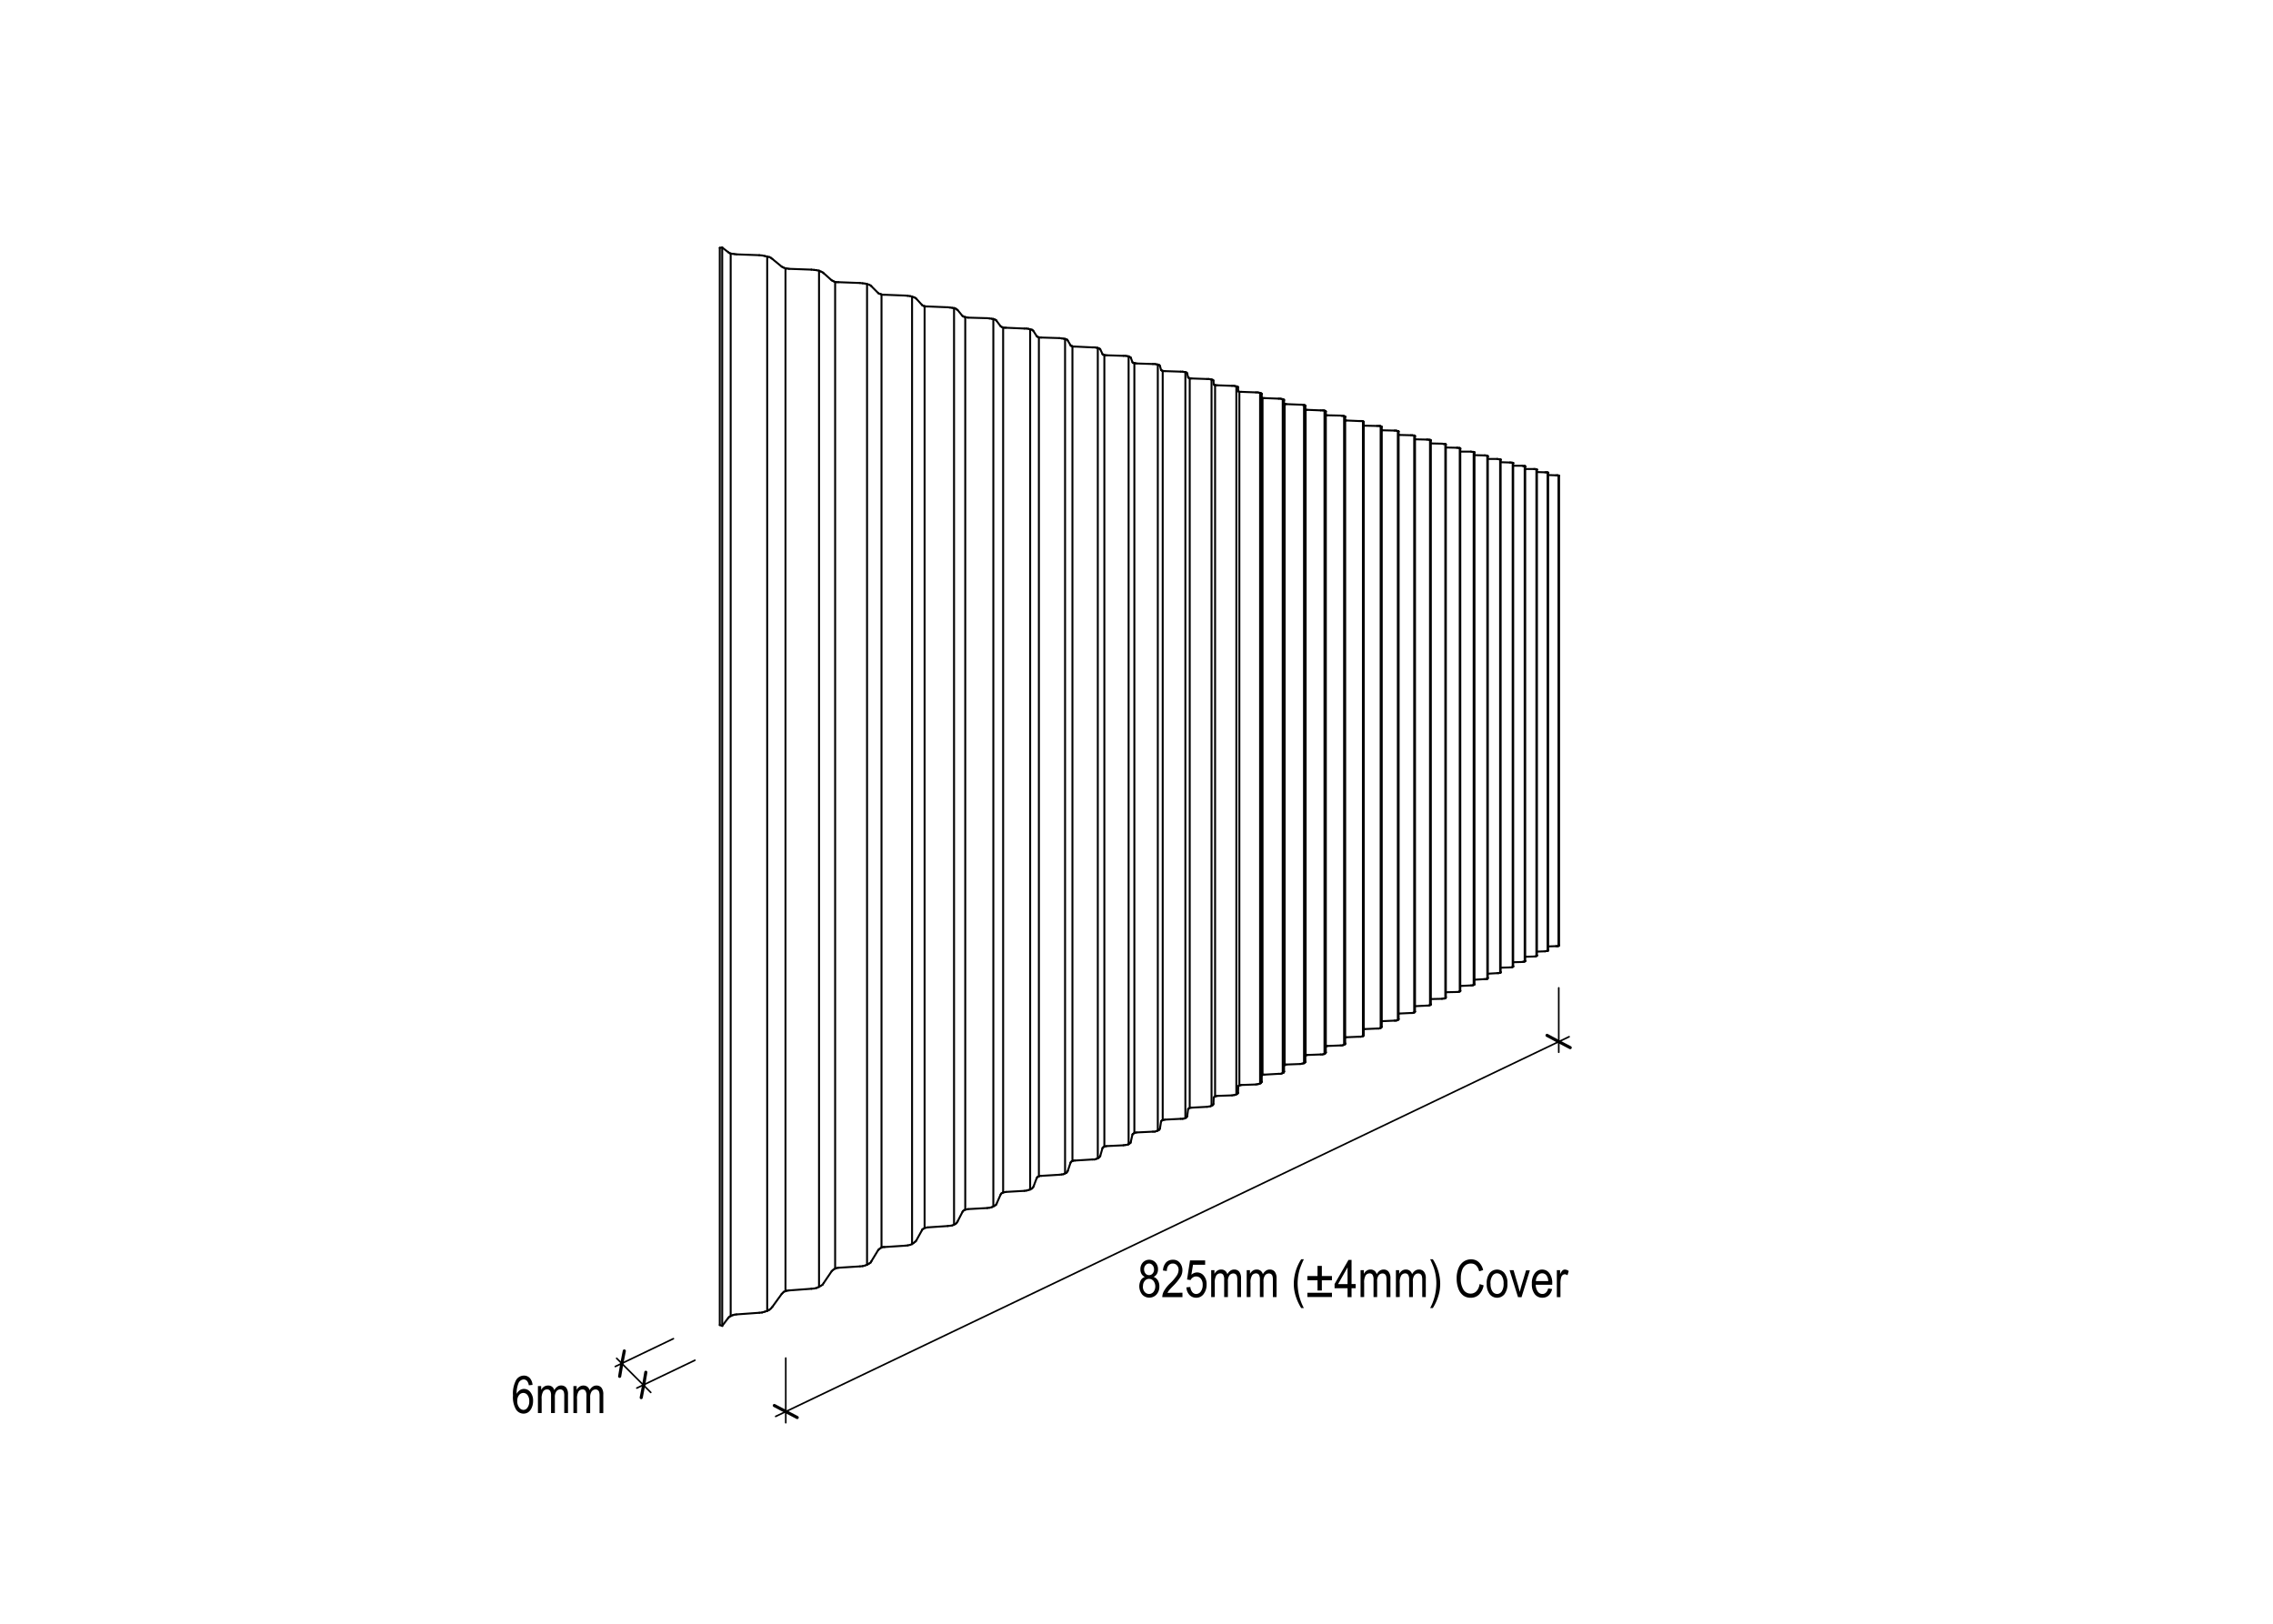 <svg xmlns="http://www.w3.org/2000/svg" viewBox="0 0 700 500"><defs><style>.cls-1,.cls-2,.cls-3{fill:none;stroke:#000;stroke-linecap:round;stroke-linejoin:round;}.cls-1{stroke-width:0.6px;}.cls-2{stroke-width:0.5px;}.cls-3{stroke-width:0.96px;}</style></defs><title>Wall Cladding-Mini Corry-Dimensioned</title><g id="Image"><line class="cls-1" x1="414.27" y1="128.39" x2="414.27" y2="321.34"/><line class="cls-1" x1="419.98" y1="129.9" x2="419.98" y2="318.73"/><line class="cls-1" x1="425.53" y1="131.41" x2="425.53" y2="316.21"/><line class="cls-1" x1="430.73" y1="132.92" x2="430.73" y2="313.78"/><line class="cls-1" x1="435.77" y1="134.27" x2="435.77" y2="311.51"/><line class="cls-1" x1="408.31" y1="126.71" x2="408.31" y2="324.11"/><line class="cls-1" x1="402.01" y1="125.03" x2="402.01" y2="326.96"/><line class="cls-1" x1="395.45" y1="123.18" x2="395.45" y2="329.99"/><line class="cls-1" x1="388.57" y1="121.33" x2="388.57" y2="333.1"/><line class="cls-1" x1="440.65" y1="135.61" x2="440.65" y2="309.24"/><line class="cls-1" x1="445.27" y1="136.87" x2="445.27" y2="307.14"/><line class="cls-1" x1="449.72" y1="138.13" x2="449.72" y2="305.04"/><line class="cls-1" x1="454.09" y1="139.31" x2="454.09" y2="303.11"/><line class="cls-1" x1="458.2" y1="140.48" x2="458.2" y2="301.18"/><line class="cls-1" x1="462.15" y1="141.58" x2="462.15" y2="299.33"/><line class="cls-1" x1="466.01" y1="142.58" x2="466.01" y2="297.56"/><line class="cls-1" x1="469.71" y1="143.59" x2="469.71" y2="295.88"/><line class="cls-1" x1="473.32" y1="144.6" x2="473.32" y2="294.2"/><line class="cls-1" x1="476.77" y1="145.61" x2="476.77" y2="292.69"/><line class="cls-1" x1="480.13" y1="146.53" x2="480.13" y2="291.1"/><line class="cls-1" x1="221.66" y1="76.31" x2="222.41" y2="76.22"/><line class="cls-1" x1="222.41" y1="76.22" x2="224.26" y2="77.65"/><line class="cls-1" x1="224.26" y1="77.65" x2="224.6" y2="77.9"/><line class="cls-1" x1="224.6" y1="77.9" x2="225.02" y2="78.07"/><line class="cls-1" x1="225.02" y1="78.07" x2="225.61" y2="78.16"/><line class="cls-1" x1="225.61" y1="78.16" x2="226.19" y2="78.24"/><line class="cls-1" x1="226.19" y1="78.24" x2="226.78" y2="78.32"/><line class="cls-1" x1="226.78" y1="78.32" x2="233.84" y2="78.58"/><line class="cls-1" x1="233.84" y1="78.58" x2="234.68" y2="78.66"/><line class="cls-1" x1="234.68" y1="78.66" x2="235.52" y2="78.83"/><line class="cls-1" x1="235.52" y1="78.83" x2="236.27" y2="79"/><line class="cls-1" x1="236.27" y1="79" x2="236.95" y2="79.16"/><line class="cls-1" x1="236.95" y1="79.16" x2="237.45" y2="79.42"/><line class="cls-1" x1="237.45" y1="79.42" x2="237.87" y2="79.75"/><line class="cls-1" x1="237.87" y1="79.75" x2="240.73" y2="82.1"/><line class="cls-1" x1="240.73" y1="82.1" x2="241.06" y2="82.27"/><line class="cls-1" x1="241.06" y1="82.27" x2="241.4" y2="82.44"/><line class="cls-1" x1="241.4" y1="82.44" x2="241.9" y2="82.61"/><line class="cls-1" x1="241.9" y1="82.61" x2="242.41" y2="82.69"/><line class="cls-1" x1="242.41" y1="82.69" x2="242.99" y2="82.78"/><line class="cls-1" x1="242.99" y1="82.78" x2="249.88" y2="83.03"/><line class="cls-1" x1="249.88" y1="83.03" x2="250.72" y2="83.11"/><line class="cls-1" x1="250.72" y1="83.11" x2="251.48" y2="83.2"/><line class="cls-1" x1="251.48" y1="83.2" x2="252.23" y2="83.36"/><line class="cls-1" x1="252.23" y1="83.36" x2="252.82" y2="83.62"/><line class="cls-1" x1="252.82" y1="83.62" x2="253.33" y2="83.87"/><line class="cls-1" x1="253.33" y1="83.87" x2="253.66" y2="84.12"/><line class="cls-1" x1="253.66" y1="84.12" x2="256.1" y2="86.3"/><line class="cls-1" x1="256.1" y1="86.3" x2="256.43" y2="86.47"/><line class="cls-1" x1="256.43" y1="86.47" x2="256.77" y2="86.64"/><line class="cls-1" x1="256.77" y1="86.64" x2="257.19" y2="86.81"/><line class="cls-1" x1="257.19" y1="86.81" x2="257.69" y2="86.89"/><line class="cls-1" x1="257.69" y1="86.89" x2="258.2" y2="86.89"/><line class="cls-1" x1="258.2" y1="86.89" x2="264.83" y2="87.14"/><line class="cls-1" x1="264.83" y1="87.14" x2="265.67" y2="87.23"/><line class="cls-1" x1="265.67" y1="87.23" x2="266.35" y2="87.31"/><line class="cls-1" x1="266.35" y1="87.31" x2="267.02" y2="87.48"/><line class="cls-1" x1="267.02" y1="87.48" x2="267.61" y2="87.65"/><line class="cls-1" x1="267.61" y1="87.65" x2="268.11" y2="87.9"/><line class="cls-1" x1="268.11" y1="87.9" x2="268.36" y2="88.15"/><line class="cls-1" x1="268.36" y1="88.15" x2="270.46" y2="90.25"/><line class="cls-1" x1="270.46" y1="90.25" x2="270.71" y2="90.42"/><line class="cls-1" x1="270.71" y1="90.42" x2="271.05" y2="90.5"/><line class="cls-1" x1="271.05" y1="90.5" x2="271.47" y2="90.67"/><line class="cls-1" x1="271.47" y1="90.67" x2="271.89" y2="90.76"/><line class="cls-1" x1="271.89" y1="90.76" x2="272.39" y2="90.76"/><line class="cls-1" x1="272.39" y1="90.76" x2="278.78" y2="91.01"/><line class="cls-1" x1="278.78" y1="91.01" x2="279.53" y2="91.09"/><line class="cls-1" x1="279.53" y1="91.09" x2="280.29" y2="91.18"/><line class="cls-1" x1="280.29" y1="91.18" x2="280.88" y2="91.34"/><line class="cls-1" x1="280.88" y1="91.34" x2="281.38" y2="91.51"/><line class="cls-1" x1="281.38" y1="91.51" x2="281.8" y2="91.68"/><line class="cls-1" x1="281.8" y1="91.68" x2="282.14" y2="91.93"/><line class="cls-1" x1="282.14" y1="91.93" x2="283.9" y2="93.86"/><line class="cls-1" x1="283.9" y1="93.86" x2="284.07" y2="94.03"/><line class="cls-1" x1="284.07" y1="94.03" x2="284.41" y2="94.2"/><line class="cls-1" x1="284.41" y1="94.2" x2="284.74" y2="94.28"/><line class="cls-1" x1="284.74" y1="94.28" x2="285.16" y2="94.37"/><line class="cls-1" x1="285.16" y1="94.37" x2="285.67" y2="94.37"/><line class="cls-1" x1="285.67" y1="94.37" x2="291.88" y2="94.62"/><line class="cls-1" x1="291.88" y1="94.62" x2="292.55" y2="94.7"/><line class="cls-1" x1="292.55" y1="94.7" x2="293.23" y2="94.79"/><line class="cls-1" x1="293.23" y1="94.79" x2="293.81" y2="94.87"/><line class="cls-1" x1="293.81" y1="94.87" x2="294.32" y2="95.04"/><line class="cls-1" x1="294.32" y1="95.04" x2="294.65" y2="95.29"/><line class="cls-1" x1="294.65" y1="95.29" x2="294.91" y2="95.46"/><line class="cls-1" x1="294.91" y1="95.46" x2="296.42" y2="97.31"/><line class="cls-1" x1="296.42" y1="97.31" x2="296.59" y2="97.39"/><line class="cls-1" x1="296.59" y1="97.39" x2="296.92" y2="97.56"/><line class="cls-1" x1="296.92" y1="97.56" x2="297.26" y2="97.64"/><line class="cls-1" x1="297.26" y1="97.64" x2="297.68" y2="97.73"/><line class="cls-1" x1="297.68" y1="97.73" x2="298.1" y2="97.81"/><line class="cls-1" x1="298.1" y1="97.81" x2="304.06" y2="97.98"/><line class="cls-1" x1="304.06" y1="97.98" x2="304.73" y2="98.06"/><line class="cls-1" x1="304.73" y1="98.06" x2="305.41" y2="98.15"/><line class="cls-1" x1="305.41" y1="98.15" x2="305.91" y2="98.23"/><line class="cls-1" x1="305.91" y1="98.23" x2="306.41" y2="98.4"/><line class="cls-1" x1="306.41" y1="98.4" x2="306.75" y2="98.57"/><line class="cls-1" x1="306.75" y1="98.57" x2="306.92" y2="98.82"/><line class="cls-1" x1="306.92" y1="98.82" x2="308.18" y2="100.5"/><line class="cls-1" x1="308.18" y1="100.5" x2="308.35" y2="100.58"/><line class="cls-1" x1="308.35" y1="100.58" x2="308.6" y2="100.75"/><line class="cls-1" x1="308.6" y1="100.75" x2="308.93" y2="100.84"/><line class="cls-1" x1="308.93" y1="100.84" x2="309.35" y2="100.92"/><line class="cls-1" x1="309.35" y1="100.92" x2="309.77" y2="100.92"/><line class="cls-1" x1="309.77" y1="100.92" x2="315.49" y2="101.17"/><line class="cls-1" x1="315.49" y1="101.17" x2="316.16" y2="101.17"/><line class="cls-1" x1="316.16" y1="101.17" x2="316.75" y2="101.26"/><line class="cls-1" x1="316.75" y1="101.26" x2="317.25" y2="101.42"/><line class="cls-1" x1="317.25" y1="101.42" x2="317.75" y2="101.51"/><line class="cls-1" x1="317.75" y1="101.51" x2="318.01" y2="101.68"/><line class="cls-1" x1="318.01" y1="101.68" x2="318.26" y2="101.93"/><line class="cls-1" x1="318.26" y1="101.93" x2="319.27" y2="103.52"/><line class="cls-1" x1="319.27" y1="103.52" x2="319.43" y2="103.61"/><line class="cls-1" x1="319.43" y1="103.61" x2="319.6" y2="103.78"/><line class="cls-1" x1="319.6" y1="103.78" x2="319.94" y2="103.86"/><line class="cls-1" x1="319.94" y1="103.86" x2="320.27" y2="103.94"/><line class="cls-1" x1="320.27" y1="103.94" x2="320.69" y2="103.94"/><line class="cls-1" x1="320.69" y1="103.94" x2="326.24" y2="104.11"/><line class="cls-1" x1="326.24" y1="104.11" x2="326.91" y2="104.2"/><line class="cls-1" x1="326.91" y1="104.2" x2="327.5" y2="104.28"/><line class="cls-1" x1="327.5" y1="104.28" x2="328" y2="104.36"/><line class="cls-1" x1="328" y1="104.36" x2="328.42" y2="104.53"/><line class="cls-1" x1="328.42" y1="104.53" x2="328.67" y2="104.62"/><line class="cls-1" x1="328.67" y1="104.62" x2="328.84" y2="104.87"/><line class="cls-1" x1="328.84" y1="104.87" x2="329.68" y2="106.3"/><line class="cls-1" x1="329.68" y1="106.3" x2="329.77" y2="106.46"/><line class="cls-1" x1="329.77" y1="106.46" x2="330.02" y2="106.55"/><line class="cls-1" x1="330.02" y1="106.55" x2="330.27" y2="106.63"/><line class="cls-1" x1="330.27" y1="106.63" x2="330.61" y2="106.72"/><line class="cls-1" x1="330.61" y1="106.72" x2="331.03" y2="106.72"/><line class="cls-1" x1="331.03" y1="106.72" x2="336.4" y2="106.97"/><line class="cls-1" x1="336.4" y1="106.97" x2="337.07" y2="106.97"/><line class="cls-1" x1="337.07" y1="106.97" x2="337.58" y2="107.05"/><line class="cls-1" x1="337.58" y1="107.05" x2="338.08" y2="107.14"/><line class="cls-1" x1="338.08" y1="107.14" x2="338.42" y2="107.3"/><line class="cls-1" x1="338.42" y1="107.3" x2="338.67" y2="107.39"/><line class="cls-1" x1="338.67" y1="107.39" x2="338.84" y2="107.56"/><line class="cls-1" x1="338.84" y1="107.56" x2="339.51" y2="108.98"/><line class="cls-1" x1="339.51" y1="108.98" x2="339.59" y2="109.15"/><line class="cls-1" x1="339.59" y1="109.15" x2="339.76" y2="109.24"/><line class="cls-1" x1="339.76" y1="109.24" x2="340.1" y2="109.32"/><line class="cls-1" x1="340.1" y1="109.32" x2="340.43" y2="109.4"/><line class="cls-1" x1="340.43" y1="109.4" x2="340.77" y2="109.4"/><line class="cls-1" x1="340.77" y1="109.4" x2="345.98" y2="109.57"/><line class="cls-1" x1="345.98" y1="109.57" x2="346.57" y2="109.57"/><line class="cls-1" x1="346.57" y1="109.57" x2="347.15" y2="109.66"/><line class="cls-1" x1="347.15" y1="109.66" x2="347.57" y2="109.74"/><line class="cls-1" x1="347.57" y1="109.74" x2="347.91" y2="109.91"/><line class="cls-1" x1="347.91" y1="109.91" x2="348.16" y2="110.08"/><line class="cls-1" x1="348.16" y1="110.08" x2="348.25" y2="110.16"/><line class="cls-1" x1="348.25" y1="110.16" x2="348.75" y2="111.5"/><line class="cls-1" x1="348.75" y1="111.5" x2="348.83" y2="111.67"/><line class="cls-1" x1="348.83" y1="111.67" x2="349.09" y2="111.76"/><line class="cls-1" x1="349.09" y1="111.76" x2="349.34" y2="111.84"/><line class="cls-1" x1="349.34" y1="111.84" x2="349.59" y2="111.84"/><line class="cls-1" x1="349.59" y1="111.84" x2="350.01" y2="111.92"/><line class="cls-1" x1="350.01" y1="111.92" x2="355.05" y2="112.09"/><line class="cls-1" x1="355.05" y1="112.09" x2="355.64" y2="112.09"/><line class="cls-1" x1="355.64" y1="112.09" x2="356.14" y2="112.18"/><line class="cls-1" x1="356.14" y1="112.18" x2="356.56" y2="112.26"/><line class="cls-1" x1="356.56" y1="112.26" x2="356.9" y2="112.34"/><line class="cls-1" x1="356.9" y1="112.34" x2="357.07" y2="112.51"/><line class="cls-1" x1="357.07" y1="112.51" x2="357.23" y2="112.68"/><line class="cls-1" x1="357.23" y1="112.68" x2="357.57" y2="113.94"/><line class="cls-1" x1="357.57" y1="113.94" x2="357.65" y2="114.02"/><line class="cls-1" x1="357.65" y1="114.02" x2="357.82" y2="114.11"/><line class="cls-1" x1="357.82" y1="114.11" x2="358.07" y2="114.19"/><line class="cls-1" x1="358.07" y1="114.19" x2="358.33" y2="114.28"/><line class="cls-1" x1="358.33" y1="114.28" x2="358.75" y2="114.28"/><line class="cls-1" x1="358.75" y1="114.28" x2="363.62" y2="114.44"/><line class="cls-1" x1="363.62" y1="114.44" x2="364.21" y2="114.44"/><line class="cls-1" x1="364.21" y1="114.44" x2="364.63" y2="114.53"/><line class="cls-1" x1="364.63" y1="114.53" x2="365.05" y2="114.61"/><line class="cls-1" x1="365.05" y1="114.61" x2="365.38" y2="114.7"/><line class="cls-1" x1="365.38" y1="114.7" x2="365.55" y2="114.86"/><line class="cls-1" x1="365.55" y1="114.86" x2="365.63" y2="115.03"/><line class="cls-1" x1="365.63" y1="115.03" x2="365.89" y2="116.21"/><line class="cls-1" x1="365.89" y1="116.21" x2="365.97" y2="116.29"/><line class="cls-1" x1="365.97" y1="116.29" x2="366.14" y2="116.38"/><line class="cls-1" x1="366.14" y1="116.38" x2="366.39" y2="116.46"/><line class="cls-1" x1="366.39" y1="116.46" x2="366.64" y2="116.54"/><line class="cls-1" x1="366.64" y1="116.54" x2="366.98" y2="116.54"/><line class="cls-1" x1="366.98" y1="116.54" x2="371.77" y2="116.71"/><line class="cls-1" x1="371.77" y1="116.71" x2="372.27" y2="116.71"/><line class="cls-1" x1="372.27" y1="116.71" x2="372.77" y2="116.8"/><line class="cls-1" x1="372.77" y1="116.8" x2="373.11" y2="116.88"/><line class="cls-1" x1="373.11" y1="116.88" x2="373.45" y2="116.96"/><line class="cls-1" x1="373.45" y1="116.96" x2="373.61" y2="117.05"/><line class="cls-1" x1="373.61" y1="117.05" x2="373.7" y2="117.22"/><line class="cls-1" x1="373.7" y1="117.22" x2="373.78" y2="118.31"/><line class="cls-1" x1="373.78" y1="118.31" x2="373.87" y2="118.48"/><line class="cls-1" x1="373.87" y1="118.48" x2="374.03" y2="118.56"/><line class="cls-1" x1="374.03" y1="118.56" x2="374.2" y2="118.56"/><line class="cls-1" x1="374.2" y1="118.56" x2="374.45" y2="118.64"/><line class="cls-1" x1="374.45" y1="118.64" x2="374.87" y2="118.64"/><line class="cls-1" x1="374.87" y1="118.64" x2="379.41" y2="118.81"/><line class="cls-1" x1="379.41" y1="118.81" x2="380" y2="118.81"/><line class="cls-1" x1="380" y1="118.81" x2="380.42" y2="118.9"/><line class="cls-1" x1="380.42" y1="118.9" x2="380.75" y2="118.98"/><line class="cls-1" x1="380.75" y1="118.98" x2="381.09" y2="119.06"/><line class="cls-1" x1="381.09" y1="119.06" x2="381.26" y2="119.15"/><line class="cls-1" x1="381.26" y1="119.15" x2="381.26" y2="119.32"/><line class="cls-1" x1="381.26" y1="119.32" x2="381.34" y2="120.41"/><line class="cls-1" x1="381.34" y1="120.41" x2="381.34" y2="120.49"/><line class="cls-1" x1="381.34" y1="120.49" x2="381.51" y2="120.58"/><line class="cls-1" x1="381.51" y1="120.58" x2="381.68" y2="120.66"/><line class="cls-1" x1="381.68" y1="120.66" x2="381.93" y2="120.66"/><line class="cls-1" x1="381.93" y1="120.66" x2="382.27" y2="120.66"/><line class="cls-1" x1="382.27" y1="120.66" x2="386.8" y2="120.83"/><line class="cls-1" x1="386.8" y1="120.83" x2="387.31" y2="120.83"/><line class="cls-1" x1="387.31" y1="120.83" x2="387.73" y2="120.91"/><line class="cls-1" x1="387.73" y1="120.91" x2="388.06" y2="121"/><line class="cls-1" x1="388.06" y1="121" x2="388.31" y2="121.08"/><line class="cls-1" x1="388.31" y1="121.08" x2="388.48" y2="121.16"/><line class="cls-1" x1="388.48" y1="121.16" x2="388.57" y2="121.33"/><line class="cls-1" x1="388.57" y1="121.33" x2="388.57" y2="121.33"/><line class="cls-1" x1="388.57" y1="122.42" x2="388.65" y2="122.51"/><line class="cls-1" x1="388.65" y1="122.51" x2="388.82" y2="122.59"/><line class="cls-1" x1="388.82" y1="122.59" x2="389.07" y2="122.59"/><line class="cls-1" x1="389.07" y1="122.59" x2="389.41" y2="122.59"/><line class="cls-1" x1="389.41" y1="122.59" x2="393.77" y2="122.76"/><line class="cls-1" x1="393.77" y1="122.76" x2="394.28" y2="122.76"/><line class="cls-1" x1="394.28" y1="122.76" x2="394.7" y2="122.84"/><line class="cls-1" x1="394.7" y1="122.84" x2="395.03" y2="122.93"/><line class="cls-1" x1="395.03" y1="122.93" x2="395.29" y2="123.01"/><line class="cls-1" x1="395.29" y1="123.01" x2="395.37" y2="123.1"/><line class="cls-1" x1="395.37" y1="123.1" x2="395.45" y2="123.18"/><line class="cls-1" x1="395.45" y1="123.18" x2="395.45" y2="123.18"/><line class="cls-1" x1="395.45" y1="124.36" x2="395.62" y2="124.44"/><line class="cls-1" x1="395.62" y1="124.44" x2="395.87" y2="124.44"/><line class="cls-1" x1="395.87" y1="124.44" x2="396.13" y2="124.44"/><line class="cls-1" x1="396.13" y1="124.44" x2="400.41" y2="124.61"/><line class="cls-1" x1="400.41" y1="124.61" x2="400.91" y2="124.61"/><line class="cls-1" x1="400.91" y1="124.61" x2="401.25" y2="124.69"/><line class="cls-1" x1="401.25" y1="124.69" x2="401.59" y2="124.69"/><line class="cls-1" x1="401.59" y1="124.69" x2="401.84" y2="124.78"/><line class="cls-1" x1="401.84" y1="124.78" x2="402.01" y2="124.94"/><line class="cls-1" x1="402.01" y1="124.94" x2="402.01" y2="125.03"/><line class="cls-1" x1="402.01" y1="125.03" x2="402.01" y2="125.03"/><line class="cls-1" x1="402.01" y1="126.12" x2="402.09" y2="126.2"/><line class="cls-1" x1="402.09" y1="126.2" x2="402.26" y2="126.2"/><line class="cls-1" x1="402.26" y1="126.2" x2="402.59" y2="126.2"/><line class="cls-1" x1="402.59" y1="126.2" x2="406.71" y2="126.37"/><line class="cls-1" x1="406.71" y1="126.37" x2="407.21" y2="126.37"/><line class="cls-1" x1="407.21" y1="126.37" x2="407.63" y2="126.37"/><line class="cls-1" x1="407.63" y1="126.37" x2="407.89" y2="126.46"/><line class="cls-1" x1="407.89" y1="126.46" x2="408.14" y2="126.54"/><line class="cls-1" x1="408.14" y1="126.54" x2="408.22" y2="126.62"/><line class="cls-1" x1="408.22" y1="126.62" x2="408.31" y2="126.71"/><line class="cls-1" x1="408.31" y1="126.71" x2="408.31" y2="126.79"/><line class="cls-1" x1="408.31" y1="127.88" x2="408.47" y2="127.88"/><line class="cls-1" x1="408.47" y1="127.88" x2="408.73" y2="127.88"/><line class="cls-1" x1="408.73" y1="127.88" x2="412.84" y2="127.97"/><line class="cls-1" x1="412.84" y1="127.97" x2="413.26" y2="128.05"/><line class="cls-1" x1="413.26" y1="128.05" x2="413.6" y2="128.05"/><line class="cls-1" x1="413.6" y1="128.05" x2="413.93" y2="128.14"/><line class="cls-1" x1="413.93" y1="128.14" x2="414.19" y2="128.22"/><line class="cls-1" x1="414.19" y1="128.22" x2="414.27" y2="128.3"/><line class="cls-1" x1="414.27" y1="128.3" x2="414.27" y2="128.39"/><line class="cls-1" x1="414.27" y1="128.39" x2="414.27" y2="128.39"/><line class="cls-1" x1="414.27" y1="129.48" x2="414.35" y2="129.48"/><line class="cls-1" x1="414.35" y1="129.48" x2="414.61" y2="129.48"/><line class="cls-1" x1="414.61" y1="129.48" x2="418.55" y2="129.65"/><line class="cls-1" x1="418.55" y1="129.65" x2="419.06" y2="129.65"/><line class="cls-1" x1="419.06" y1="129.65" x2="419.39" y2="129.65"/><line class="cls-1" x1="419.39" y1="129.65" x2="419.73" y2="129.73"/><line class="cls-1" x1="419.73" y1="129.73" x2="419.9" y2="129.82"/><line class="cls-1" x1="419.9" y1="129.82" x2="419.98" y2="129.9"/><line class="cls-1" x1="419.98" y1="129.9" x2="419.98" y2="129.9"/><line class="cls-1" x1="419.98" y1="130.99" x2="420.32" y2="131.08"/><line class="cls-1" x1="420.32" y1="131.08" x2="424.1" y2="131.16"/><line class="cls-1" x1="424.1" y1="131.16" x2="424.6" y2="131.16"/><line class="cls-1" x1="424.6" y1="131.16" x2="424.94" y2="131.16"/><line class="cls-1" x1="424.94" y1="131.16" x2="425.19" y2="131.24"/><line class="cls-1" x1="425.19" y1="131.24" x2="425.36" y2="131.33"/><line class="cls-1" x1="425.36" y1="131.33" x2="425.44" y2="131.41"/><line class="cls-1" x1="425.44" y1="131.41" x2="425.53" y2="131.41"/><line class="cls-1" x1="425.44" y1="132.5" x2="425.69" y2="132.5"/><line class="cls-1" x1="425.69" y1="132.5" x2="429.47" y2="132.59"/><line class="cls-1" x1="429.47" y1="132.59" x2="429.89" y2="132.59"/><line class="cls-1" x1="429.89" y1="132.59" x2="430.23" y2="132.67"/><line class="cls-1" x1="430.23" y1="132.67" x2="430.48" y2="132.76"/><line class="cls-1" x1="430.48" y1="132.76" x2="430.65" y2="132.76"/><line class="cls-1" x1="430.65" y1="132.76" x2="430.73" y2="132.84"/><line class="cls-1" x1="430.73" y1="132.84" x2="430.73" y2="132.92"/><line class="cls-1" x1="430.73" y1="133.93" x2="430.82" y2="133.93"/><line class="cls-1" x1="430.82" y1="133.93" x2="434.51" y2="134.02"/><line class="cls-1" x1="434.51" y1="134.02" x2="434.93" y2="134.02"/><line class="cls-1" x1="434.93" y1="134.02" x2="435.27" y2="134.1"/><line class="cls-1" x1="435.27" y1="134.1" x2="435.52" y2="134.1"/><line class="cls-1" x1="435.52" y1="134.1" x2="435.69" y2="134.18"/><line class="cls-1" x1="435.69" y1="134.18" x2="435.77" y2="134.27"/><line class="cls-1" x1="435.77" y1="134.27" x2="435.77" y2="134.27"/><line class="cls-1" x1="435.86" y1="135.28" x2="439.39" y2="135.36"/><line class="cls-1" x1="439.39" y1="135.36" x2="439.81" y2="135.36"/><line class="cls-1" x1="439.81" y1="135.36" x2="440.14" y2="135.44"/><line class="cls-1" x1="440.14" y1="135.44" x2="440.39" y2="135.44"/><line class="cls-1" x1="440.39" y1="135.44" x2="440.56" y2="135.53"/><line class="cls-1" x1="440.56" y1="135.53" x2="440.65" y2="135.61"/><line class="cls-1" x1="440.65" y1="135.61" x2="440.65" y2="135.61"/><line class="cls-1" x1="440.65" y1="136.54" x2="444.09" y2="136.62"/><line class="cls-1" x1="444.09" y1="136.62" x2="444.51" y2="136.7"/><line class="cls-1" x1="444.51" y1="136.7" x2="444.85" y2="136.7"/><line class="cls-1" x1="444.85" y1="136.7" x2="445.1" y2="136.79"/><line class="cls-1" x1="445.1" y1="136.79" x2="445.18" y2="136.79"/><line class="cls-1" x1="445.18" y1="136.79" x2="445.27" y2="136.87"/><line class="cls-1" x1="445.27" y1="136.87" x2="445.27" y2="136.87"/><line class="cls-1" x1="445.27" y1="137.8" x2="448.63" y2="137.88"/><line class="cls-1" x1="448.63" y1="137.88" x2="448.96" y2="137.88"/><line class="cls-1" x1="448.96" y1="137.88" x2="449.3" y2="137.96"/><line class="cls-1" x1="449.3" y1="137.96" x2="449.55" y2="137.96"/><line class="cls-1" x1="449.55" y1="137.96" x2="449.72" y2="138.05"/><line class="cls-1" x1="449.72" y1="138.05" x2="449.72" y2="138.13"/><line class="cls-1" x1="449.72" y1="138.13" x2="449.72" y2="138.13"/><line class="cls-1" x1="449.72" y1="139.06" x2="452.99" y2="139.06"/><line class="cls-1" x1="452.99" y1="139.06" x2="453.33" y2="139.14"/><line class="cls-1" x1="453.33" y1="139.14" x2="453.67" y2="139.14"/><line class="cls-1" x1="453.67" y1="139.14" x2="453.83" y2="139.22"/><line class="cls-1" x1="453.83" y1="139.22" x2="454" y2="139.22"/><line class="cls-1" x1="454" y1="139.22" x2="454.09" y2="139.31"/><line class="cls-1" x1="454.09" y1="139.31" x2="454.09" y2="139.31"/><line class="cls-1" x1="454.09" y1="140.15" x2="457.11" y2="140.23"/><line class="cls-1" x1="457.11" y1="140.23" x2="457.53" y2="140.23"/><line class="cls-1" x1="457.53" y1="140.23" x2="457.78" y2="140.32"/><line class="cls-1" x1="457.78" y1="140.32" x2="458.03" y2="140.32"/><line class="cls-1" x1="458.03" y1="140.32" x2="458.12" y2="140.4"/><line class="cls-1" x1="458.12" y1="140.4" x2="458.2" y2="140.48"/><line class="cls-1" x1="458.2" y1="140.48" x2="458.2" y2="140.48"/><line class="cls-1" x1="458.2" y1="141.32" x2="461.14" y2="141.32"/><line class="cls-1" x1="461.14" y1="141.32" x2="461.48" y2="141.41"/><line class="cls-1" x1="461.48" y1="141.41" x2="461.81" y2="141.41"/><line class="cls-1" x1="461.81" y1="141.41" x2="461.98" y2="141.41"/><line class="cls-1" x1="461.98" y1="141.41" x2="462.15" y2="141.49"/><line class="cls-1" x1="462.15" y1="141.49" x2="462.15" y2="141.58"/><line class="cls-1" x1="462.15" y1="141.58" x2="462.15" y2="141.58"/><line class="cls-1" x1="462.15" y1="142.33" x2="465.01" y2="142.42"/><line class="cls-1" x1="465.01" y1="142.42" x2="465.34" y2="142.42"/><line class="cls-1" x1="465.34" y1="142.42" x2="465.68" y2="142.5"/><line class="cls-1" x1="465.68" y1="142.5" x2="465.85" y2="142.5"/><line class="cls-1" x1="465.85" y1="142.5" x2="466.01" y2="142.58"/><line class="cls-1" x1="466.01" y1="142.58" x2="466.01" y2="142.58"/><line class="cls-1" x1="466.01" y1="142.58" x2="466.01" y2="142.58"/><line class="cls-1" x1="466.01" y1="143.42" x2="468.79" y2="143.42"/><line class="cls-1" x1="468.79" y1="143.42" x2="469.12" y2="143.51"/><line class="cls-1" x1="469.12" y1="143.51" x2="469.37" y2="143.51"/><line class="cls-1" x1="469.37" y1="143.51" x2="469.54" y2="143.51"/><line class="cls-1" x1="469.54" y1="143.51" x2="469.71" y2="143.59"/><line class="cls-1" x1="469.71" y1="143.59" x2="469.71" y2="143.59"/><line class="cls-1" x1="469.71" y1="143.59" x2="469.71" y2="143.68"/><line class="cls-1" x1="469.71" y1="144.43" x2="472.4" y2="144.43"/><line class="cls-1" x1="472.4" y1="144.43" x2="472.73" y2="144.43"/><line class="cls-1" x1="472.73" y1="144.43" x2="472.99" y2="144.52"/><line class="cls-1" x1="472.99" y1="144.52" x2="473.15" y2="144.52"/><line class="cls-1" x1="473.15" y1="144.52" x2="473.32" y2="144.6"/><line class="cls-1" x1="473.32" y1="144.6" x2="473.32" y2="144.6"/><line class="cls-1" x1="473.32" y1="144.6" x2="473.32" y2="144.6"/><line class="cls-1" x1="473.32" y1="145.36" x2="475.84" y2="145.44"/><line class="cls-1" x1="475.84" y1="145.44" x2="476.18" y2="145.44"/><line class="cls-1" x1="476.18" y1="145.44" x2="476.43" y2="145.44"/><line class="cls-1" x1="476.43" y1="145.44" x2="476.6" y2="145.52"/><line class="cls-1" x1="476.6" y1="145.52" x2="476.77" y2="145.52"/><line class="cls-1" x1="476.77" y1="145.52" x2="476.77" y2="145.61"/><line class="cls-1" x1="476.77" y1="145.61" x2="476.77" y2="145.61"/><line class="cls-1" x1="476.77" y1="146.28" x2="479.2" y2="146.36"/><line class="cls-1" x1="479.2" y1="146.36" x2="479.54" y2="146.36"/><line class="cls-1" x1="479.54" y1="146.36" x2="479.79" y2="146.36"/><line class="cls-1" x1="479.79" y1="146.36" x2="479.96" y2="146.45"/><line class="cls-1" x1="479.96" y1="146.45" x2="480.13" y2="146.45"/><line class="cls-1" x1="480.13" y1="146.45" x2="480.13" y2="146.53"/><line class="cls-1" x1="480.13" y1="146.53" x2="480.13" y2="146.53"/><line class="cls-1" x1="480.13" y1="291.1" x2="480.13" y2="291.1"/><line class="cls-1" x1="480.13" y1="291.1" x2="480.13" y2="291.18"/><line class="cls-1" x1="480.13" y1="291.18" x2="479.96" y2="291.26"/><line class="cls-1" x1="479.96" y1="291.26" x2="479.79" y2="291.35"/><line class="cls-1" x1="479.79" y1="291.35" x2="479.54" y2="291.35"/><line class="cls-1" x1="479.54" y1="291.35" x2="479.2" y2="291.35"/><line class="cls-1" x1="479.2" y1="291.35" x2="476.77" y2="291.43"/><line class="cls-1" x1="476.77" y1="292.61" x2="476.77" y2="292.69"/><line class="cls-1" x1="476.77" y1="292.69" x2="476.77" y2="292.69"/><line class="cls-1" x1="476.77" y1="292.69" x2="476.6" y2="292.78"/><line class="cls-1" x1="476.6" y1="292.78" x2="476.43" y2="292.86"/><line class="cls-1" x1="476.43" y1="292.86" x2="476.18" y2="292.86"/><line class="cls-1" x1="476.18" y1="292.86" x2="475.84" y2="292.94"/><line class="cls-1" x1="475.84" y1="292.94" x2="473.32" y2="293.03"/><line class="cls-1" x1="473.32" y1="294.2" x2="473.32" y2="294.2"/><line class="cls-1" x1="473.32" y1="294.2" x2="473.32" y2="294.29"/><line class="cls-1" x1="473.32" y1="294.29" x2="473.15" y2="294.37"/><line class="cls-1" x1="473.15" y1="294.37" x2="472.99" y2="294.46"/><line class="cls-1" x1="472.99" y1="294.46" x2="472.73" y2="294.54"/><line class="cls-1" x1="472.73" y1="294.54" x2="472.4" y2="294.54"/><line class="cls-1" x1="472.4" y1="294.54" x2="469.71" y2="294.62"/><line class="cls-1" x1="469.71" y1="295.88" x2="469.71" y2="295.88"/><line class="cls-1" x1="469.71" y1="295.88" x2="469.71" y2="295.97"/><line class="cls-1" x1="469.71" y1="295.97" x2="469.54" y2="296.05"/><line class="cls-1" x1="469.54" y1="296.05" x2="469.37" y2="296.14"/><line class="cls-1" x1="469.37" y1="296.14" x2="469.12" y2="296.14"/><line class="cls-1" x1="469.12" y1="296.14" x2="468.79" y2="296.22"/><line class="cls-1" x1="468.79" y1="296.22" x2="466.01" y2="296.3"/><line class="cls-1" x1="466.01" y1="297.56" x2="466.01" y2="297.56"/><line class="cls-1" x1="466.01" y1="297.56" x2="466.01" y2="297.65"/><line class="cls-1" x1="466.01" y1="297.65" x2="465.85" y2="297.73"/><line class="cls-1" x1="465.85" y1="297.73" x2="465.68" y2="297.82"/><line class="cls-1" x1="465.68" y1="297.82" x2="465.34" y2="297.9"/><line class="cls-1" x1="465.34" y1="297.9" x2="465.01" y2="297.9"/><line class="cls-1" x1="465.01" y1="297.9" x2="462.15" y2="297.98"/><line class="cls-1" x1="462.15" y1="299.33" x2="462.15" y2="299.33"/><line class="cls-1" x1="462.15" y1="299.33" x2="462.15" y2="299.5"/><line class="cls-1" x1="462.15" y1="299.5" x2="461.98" y2="299.58"/><line class="cls-1" x1="461.98" y1="299.58" x2="461.81" y2="299.58"/><line class="cls-1" x1="461.81" y1="299.58" x2="461.48" y2="299.66"/><line class="cls-1" x1="461.48" y1="299.66" x2="461.14" y2="299.66"/><line class="cls-1" x1="461.14" y1="299.66" x2="458.2" y2="299.83"/><line class="cls-1" x1="458.2" y1="301.18" x2="458.2" y2="301.18"/><line class="cls-1" x1="458.2" y1="301.18" x2="458.12" y2="301.26"/><line class="cls-1" x1="458.12" y1="301.26" x2="458.03" y2="301.43"/><line class="cls-1" x1="458.03" y1="301.43" x2="457.78" y2="301.43"/><line class="cls-1" x1="457.78" y1="301.43" x2="457.53" y2="301.51"/><line class="cls-1" x1="457.53" y1="301.51" x2="457.11" y2="301.51"/><line class="cls-1" x1="457.11" y1="301.51" x2="454.09" y2="301.68"/><line class="cls-1" x1="454.09" y1="303.11" x2="454.09" y2="303.11"/><line class="cls-1" x1="454.09" y1="303.11" x2="454" y2="303.19"/><line class="cls-1" x1="454" y1="303.19" x2="453.83" y2="303.28"/><line class="cls-1" x1="453.83" y1="303.28" x2="453.67" y2="303.36"/><line class="cls-1" x1="453.67" y1="303.36" x2="453.33" y2="303.44"/><line class="cls-1" x1="453.33" y1="303.44" x2="452.99" y2="303.44"/><line class="cls-1" x1="452.99" y1="303.44" x2="449.72" y2="303.61"/><line class="cls-1" x1="449.72" y1="305.04" x2="449.72" y2="305.04"/><line class="cls-1" x1="449.72" y1="305.04" x2="449.72" y2="305.21"/><line class="cls-1" x1="449.72" y1="305.21" x2="449.55" y2="305.29"/><line class="cls-1" x1="449.55" y1="305.29" x2="449.3" y2="305.38"/><line class="cls-1" x1="449.3" y1="305.38" x2="448.96" y2="305.46"/><line class="cls-1" x1="448.96" y1="305.46" x2="448.63" y2="305.46"/><line class="cls-1" x1="448.63" y1="305.46" x2="445.27" y2="305.54"/><line class="cls-1" x1="445.27" y1="307.14" x2="445.27" y2="307.14"/><line class="cls-1" x1="445.27" y1="307.14" x2="445.18" y2="307.22"/><line class="cls-1" x1="445.18" y1="307.22" x2="445.1" y2="307.39"/><line class="cls-1" x1="445.1" y1="307.39" x2="444.85" y2="307.48"/><line class="cls-1" x1="444.85" y1="307.48" x2="444.51" y2="307.48"/><line class="cls-1" x1="444.51" y1="307.48" x2="444.09" y2="307.56"/><line class="cls-1" x1="444.09" y1="307.56" x2="440.65" y2="307.64"/><line class="cls-1" x1="440.65" y1="309.24" x2="440.65" y2="309.32"/><line class="cls-1" x1="440.65" y1="309.32" x2="440.56" y2="309.41"/><line class="cls-1" x1="440.56" y1="309.41" x2="440.39" y2="309.49"/><line class="cls-1" x1="440.39" y1="309.49" x2="440.14" y2="309.58"/><line class="cls-1" x1="440.14" y1="309.58" x2="439.81" y2="309.66"/><line class="cls-1" x1="439.81" y1="309.66" x2="439.39" y2="309.66"/><line class="cls-1" x1="439.39" y1="309.66" x2="435.86" y2="309.83"/><line class="cls-1" x1="435.77" y1="311.51" x2="435.77" y2="311.51"/><line class="cls-1" x1="435.77" y1="311.51" x2="435.69" y2="311.68"/><line class="cls-1" x1="435.69" y1="311.68" x2="435.52" y2="311.76"/><line class="cls-1" x1="435.52" y1="311.76" x2="435.27" y2="311.84"/><line class="cls-1" x1="435.27" y1="311.84" x2="434.93" y2="311.93"/><line class="cls-1" x1="434.93" y1="311.93" x2="434.51" y2="311.93"/><line class="cls-1" x1="434.51" y1="311.93" x2="430.82" y2="312.1"/><line class="cls-1" x1="430.82" y1="312.1" x2="430.73" y2="312.1"/><line class="cls-1" x1="430.73" y1="313.78" x2="430.73" y2="313.86"/><line class="cls-1" x1="430.73" y1="313.86" x2="430.65" y2="313.94"/><line class="cls-1" x1="430.65" y1="313.94" x2="430.48" y2="314.11"/><line class="cls-1" x1="430.48" y1="314.11" x2="430.23" y2="314.2"/><line class="cls-1" x1="430.23" y1="314.2" x2="429.89" y2="314.28"/><line class="cls-1" x1="429.89" y1="314.28" x2="429.47" y2="314.28"/><line class="cls-1" x1="429.47" y1="314.28" x2="425.69" y2="314.45"/><line class="cls-1" x1="425.69" y1="314.45" x2="425.44" y2="314.45"/><line class="cls-1" x1="425.53" y1="316.21" x2="425.44" y2="316.3"/><line class="cls-1" x1="425.44" y1="316.3" x2="425.36" y2="316.38"/><line class="cls-1" x1="425.36" y1="316.38" x2="425.19" y2="316.55"/><line class="cls-1" x1="425.19" y1="316.55" x2="424.94" y2="316.63"/><line class="cls-1" x1="424.94" y1="316.63" x2="424.6" y2="316.72"/><line class="cls-1" x1="424.6" y1="316.72" x2="424.1" y2="316.72"/><line class="cls-1" x1="424.1" y1="316.72" x2="420.32" y2="316.88"/><line class="cls-1" x1="420.32" y1="316.88" x2="419.98" y2="316.88"/><line class="cls-1" x1="419.98" y1="318.65" x2="419.98" y2="318.73"/><line class="cls-1" x1="419.98" y1="318.73" x2="419.98" y2="318.82"/><line class="cls-1" x1="419.98" y1="318.82" x2="419.9" y2="318.9"/><line class="cls-1" x1="419.9" y1="318.9" x2="419.73" y2="319.07"/><line class="cls-1" x1="419.73" y1="319.07" x2="419.39" y2="319.15"/><line class="cls-1" x1="419.39" y1="319.15" x2="419.06" y2="319.24"/><line class="cls-1" x1="419.06" y1="319.24" x2="418.55" y2="319.24"/><line class="cls-1" x1="418.55" y1="319.24" x2="414.61" y2="319.4"/><line class="cls-1" x1="414.61" y1="319.4" x2="414.35" y2="319.49"/><line class="cls-1" x1="414.35" y1="319.49" x2="414.27" y2="319.49"/><line class="cls-1" x1="414.27" y1="321.25" x2="414.27" y2="321.34"/><line class="cls-1" x1="414.27" y1="321.34" x2="414.27" y2="321.42"/><line class="cls-1" x1="414.27" y1="321.42" x2="414.19" y2="321.59"/><line class="cls-1" x1="414.19" y1="321.59" x2="413.93" y2="321.67"/><line class="cls-1" x1="413.93" y1="321.67" x2="413.6" y2="321.84"/><line class="cls-1" x1="413.6" y1="321.84" x2="413.26" y2="321.92"/><line class="cls-1" x1="413.26" y1="321.92" x2="412.84" y2="321.92"/><line class="cls-1" x1="412.84" y1="321.92" x2="408.73" y2="322.09"/><line class="cls-1" x1="408.73" y1="322.09" x2="408.47" y2="322.18"/><line class="cls-1" x1="408.47" y1="322.18" x2="408.31" y2="322.18"/><line class="cls-1" x1="408.31" y1="324.02" x2="408.31" y2="324.11"/><line class="cls-1" x1="408.31" y1="324.11" x2="408.22" y2="324.19"/><line class="cls-1" x1="408.22" y1="324.19" x2="408.14" y2="324.36"/><line class="cls-1" x1="408.14" y1="324.36" x2="407.89" y2="324.53"/><line class="cls-1" x1="407.89" y1="324.53" x2="407.63" y2="324.61"/><line class="cls-1" x1="407.63" y1="324.61" x2="407.21" y2="324.7"/><line class="cls-1" x1="407.21" y1="324.7" x2="406.71" y2="324.7"/><line class="cls-1" x1="406.71" y1="324.7" x2="402.59" y2="324.86"/><line class="cls-1" x1="402.59" y1="324.86" x2="402.26" y2="324.95"/><line class="cls-1" x1="402.26" y1="324.95" x2="402.09" y2="325.03"/><line class="cls-1" x1="402.09" y1="325.03" x2="402.01" y2="325.03"/><line class="cls-1" x1="402.01" y1="326.88" x2="402.01" y2="326.96"/><line class="cls-1" x1="402.01" y1="326.96" x2="402.01" y2="327.05"/><line class="cls-1" x1="402.01" y1="327.05" x2="401.84" y2="327.22"/><line class="cls-1" x1="401.84" y1="327.22" x2="401.59" y2="327.38"/><line class="cls-1" x1="401.59" y1="327.38" x2="401.25" y2="327.47"/><line class="cls-1" x1="401.25" y1="327.47" x2="400.91" y2="327.55"/><line class="cls-1" x1="400.91" y1="327.55" x2="400.41" y2="327.64"/><line class="cls-1" x1="400.41" y1="327.64" x2="396.13" y2="327.8"/><line class="cls-1" x1="396.13" y1="327.8" x2="395.87" y2="327.89"/><line class="cls-1" x1="395.87" y1="327.89" x2="395.62" y2="327.97"/><line class="cls-1" x1="395.62" y1="327.97" x2="395.45" y2="328.06"/><line class="cls-1" x1="395.45" y1="329.9" x2="395.45" y2="329.99"/><line class="cls-1" x1="395.45" y1="329.99" x2="395.37" y2="330.16"/><line class="cls-1" x1="395.37" y1="330.16" x2="395.29" y2="330.32"/><line class="cls-1" x1="395.29" y1="330.32" x2="395.03" y2="330.41"/><line class="cls-1" x1="395.03" y1="330.41" x2="394.7" y2="330.58"/><line class="cls-1" x1="394.7" y1="330.58" x2="394.28" y2="330.66"/><line class="cls-1" x1="394.28" y1="330.66" x2="393.77" y2="330.66"/><line class="cls-1" x1="393.77" y1="330.66" x2="389.41" y2="330.91"/><line class="cls-1" x1="389.41" y1="330.91" x2="389.07" y2="330.91"/><line class="cls-1" x1="389.07" y1="330.91" x2="388.82" y2="331"/><line class="cls-1" x1="388.82" y1="331" x2="388.65" y2="331.08"/><line class="cls-1" x1="388.65" y1="331.08" x2="388.57" y2="331.16"/><line class="cls-1" x1="388.57" y1="333.1" x2="388.57" y2="333.1"/><line class="cls-1" x1="388.57" y1="333.1" x2="388.48" y2="333.26"/><line class="cls-1" x1="388.48" y1="333.26" x2="388.31" y2="333.52"/><line class="cls-1" x1="388.31" y1="333.52" x2="388.06" y2="333.6"/><line class="cls-1" x1="388.06" y1="333.6" x2="387.73" y2="333.77"/><line class="cls-1" x1="387.73" y1="333.77" x2="387.31" y2="333.85"/><line class="cls-1" x1="387.31" y1="333.85" x2="386.8" y2="333.94"/><line class="cls-1" x1="386.8" y1="333.94" x2="382.27" y2="334.1"/><line class="cls-1" x1="382.27" y1="334.1" x2="381.93" y2="334.19"/><line class="cls-1" x1="381.93" y1="334.19" x2="381.68" y2="334.19"/><line class="cls-1" x1="381.68" y1="334.19" x2="381.51" y2="334.36"/><line class="cls-1" x1="381.51" y1="334.36" x2="381.34" y2="334.44"/><line class="cls-1" x1="381.34" y1="334.44" x2="381.34" y2="334.61"/><line class="cls-1" x1="381.34" y1="334.61" x2="381.26" y2="336.46"/><line class="cls-1" x1="381.26" y1="336.46" x2="381.26" y2="336.62"/><line class="cls-1" x1="381.26" y1="336.62" x2="381.09" y2="336.79"/><line class="cls-1" x1="381.09" y1="336.79" x2="380.75" y2="336.96"/><line class="cls-1" x1="380.75" y1="336.96" x2="380.42" y2="337.13"/><line class="cls-1" x1="380.42" y1="337.13" x2="380" y2="337.21"/><line class="cls-1" x1="380" y1="337.21" x2="379.41" y2="337.3"/><line class="cls-1" x1="379.41" y1="337.3" x2="374.87" y2="337.46"/><line class="cls-1" x1="374.87" y1="337.46" x2="374.45" y2="337.55"/><line class="cls-1" x1="374.45" y1="337.55" x2="374.2" y2="337.63"/><line class="cls-1" x1="374.2" y1="337.63" x2="374.03" y2="337.72"/><line class="cls-1" x1="374.03" y1="337.72" x2="373.87" y2="337.88"/><line class="cls-1" x1="373.87" y1="337.88" x2="373.78" y2="338.05"/><line class="cls-1" x1="373.78" y1="338.05" x2="373.7" y2="339.9"/><line class="cls-1" x1="373.7" y1="339.9" x2="373.61" y2="340.15"/><line class="cls-1" x1="373.61" y1="340.15" x2="373.45" y2="340.32"/><line class="cls-1" x1="373.45" y1="340.32" x2="373.11" y2="340.49"/><line class="cls-1" x1="373.11" y1="340.49" x2="372.77" y2="340.66"/><line class="cls-1" x1="372.77" y1="340.66" x2="372.27" y2="340.74"/><line class="cls-1" x1="372.27" y1="340.74" x2="371.77" y2="340.82"/><line class="cls-1" x1="371.77" y1="340.82" x2="366.98" y2="341.08"/><line class="cls-1" x1="366.98" y1="341.08" x2="366.64" y2="341.08"/><line class="cls-1" x1="366.64" y1="341.08" x2="366.39" y2="341.16"/><line class="cls-1" x1="366.39" y1="341.16" x2="366.14" y2="341.33"/><line class="cls-1" x1="366.14" y1="341.33" x2="365.97" y2="341.41"/><line class="cls-1" x1="365.97" y1="341.41" x2="365.89" y2="341.58"/><line class="cls-1" x1="365.89" y1="341.58" x2="365.63" y2="343.6"/><line class="cls-1" x1="365.63" y1="343.6" x2="365.55" y2="343.85"/><line class="cls-1" x1="365.55" y1="343.85" x2="365.38" y2="344.1"/><line class="cls-1" x1="365.38" y1="344.1" x2="365.05" y2="344.27"/><line class="cls-1" x1="365.05" y1="344.27" x2="364.63" y2="344.44"/><line class="cls-1" x1="364.63" y1="344.44" x2="364.21" y2="344.52"/><line class="cls-1" x1="364.21" y1="344.52" x2="363.62" y2="344.52"/><line class="cls-1" x1="363.62" y1="344.52" x2="358.75" y2="344.77"/><line class="cls-1" x1="358.75" y1="344.77" x2="358.33" y2="344.86"/><line class="cls-1" x1="358.33" y1="344.86" x2="358.07" y2="344.94"/><line class="cls-1" x1="358.07" y1="344.94" x2="357.82" y2="345.02"/><line class="cls-1" x1="357.82" y1="345.02" x2="357.65" y2="345.19"/><line class="cls-1" x1="357.65" y1="345.19" x2="357.57" y2="345.36"/><line class="cls-1" x1="357.57" y1="345.36" x2="357.23" y2="347.46"/><line class="cls-1" x1="357.23" y1="347.46" x2="357.07" y2="347.8"/><line class="cls-1" x1="357.07" y1="347.8" x2="356.9" y2="347.96"/><line class="cls-1" x1="356.9" y1="347.96" x2="356.56" y2="348.13"/><line class="cls-1" x1="356.56" y1="348.13" x2="356.14" y2="348.3"/><line class="cls-1" x1="356.14" y1="348.3" x2="355.64" y2="348.47"/><line class="cls-1" x1="355.64" y1="348.47" x2="355.05" y2="348.47"/><line class="cls-1" x1="355.05" y1="348.47" x2="350.01" y2="348.72"/><line class="cls-1" x1="350.01" y1="348.72" x2="349.59" y2="348.8"/><line class="cls-1" x1="349.59" y1="348.8" x2="349.34" y2="348.89"/><line class="cls-1" x1="349.34" y1="348.89" x2="349.09" y2="349.06"/><line class="cls-1" x1="349.09" y1="349.06" x2="348.83" y2="349.22"/><line class="cls-1" x1="348.83" y1="349.22" x2="348.75" y2="349.39"/><line class="cls-1" x1="348.75" y1="349.39" x2="348.25" y2="351.58"/><line class="cls-1" x1="348.25" y1="351.58" x2="348.16" y2="351.91"/><line class="cls-1" x1="348.16" y1="351.91" x2="347.91" y2="352.08"/><line class="cls-1" x1="347.91" y1="352.08" x2="347.57" y2="352.33"/><line class="cls-1" x1="347.57" y1="352.33" x2="347.15" y2="352.5"/><line class="cls-1" x1="347.15" y1="352.5" x2="346.57" y2="352.58"/><line class="cls-1" x1="346.57" y1="352.58" x2="345.98" y2="352.67"/><line class="cls-1" x1="345.98" y1="352.67" x2="340.77" y2="352.92"/><line class="cls-1" x1="340.77" y1="352.92" x2="340.43" y2="353"/><line class="cls-1" x1="340.43" y1="353" x2="340.1" y2="353.09"/><line class="cls-1" x1="340.1" y1="353.09" x2="339.76" y2="353.26"/><line class="cls-1" x1="339.76" y1="353.26" x2="339.59" y2="353.42"/><line class="cls-1" x1="339.59" y1="353.42" x2="339.51" y2="353.59"/><line class="cls-1" x1="339.51" y1="353.59" x2="338.84" y2="355.94"/><line class="cls-1" x1="338.84" y1="355.94" x2="338.67" y2="356.2"/><line class="cls-1" x1="338.67" y1="356.2" x2="338.42" y2="356.45"/><line class="cls-1" x1="338.42" y1="356.45" x2="338.08" y2="356.7"/><line class="cls-1" x1="338.08" y1="356.7" x2="337.58" y2="356.87"/><line class="cls-1" x1="337.58" y1="356.87" x2="337.07" y2="357.04"/><line class="cls-1" x1="337.07" y1="357.04" x2="336.4" y2="357.04"/><line class="cls-1" x1="336.4" y1="357.04" x2="331.03" y2="357.37"/><line class="cls-1" x1="331.03" y1="357.37" x2="330.61" y2="357.37"/><line class="cls-1" x1="330.61" y1="357.37" x2="330.27" y2="357.54"/><line class="cls-1" x1="330.27" y1="357.54" x2="330.02" y2="357.62"/><line class="cls-1" x1="330.02" y1="357.62" x2="329.77" y2="357.88"/><line class="cls-1" x1="329.77" y1="357.88" x2="329.68" y2="358.04"/><line class="cls-1" x1="329.68" y1="358.04" x2="328.84" y2="360.56"/><line class="cls-1" x1="328.84" y1="360.56" x2="328.67" y2="360.82"/><line class="cls-1" x1="328.67" y1="360.82" x2="328.42" y2="361.15"/><line class="cls-1" x1="328.42" y1="361.15" x2="328" y2="361.32"/><line class="cls-1" x1="328" y1="361.32" x2="327.5" y2="361.57"/><line class="cls-1" x1="327.5" y1="361.57" x2="326.91" y2="361.66"/><line class="cls-1" x1="326.91" y1="361.66" x2="326.24" y2="361.74"/><line class="cls-1" x1="326.24" y1="361.74" x2="320.69" y2="362.08"/><line class="cls-1" x1="320.69" y1="362.08" x2="320.27" y2="362.08"/><line class="cls-1" x1="320.27" y1="362.08" x2="319.94" y2="362.24"/><line class="cls-1" x1="319.94" y1="362.24" x2="319.6" y2="362.33"/><line class="cls-1" x1="319.6" y1="362.33" x2="319.43" y2="362.58"/><line class="cls-1" x1="319.43" y1="362.58" x2="319.27" y2="362.75"/><line class="cls-1" x1="319.27" y1="362.75" x2="318.26" y2="365.44"/><line class="cls-1" x1="318.26" y1="365.44" x2="318.01" y2="365.77"/><line class="cls-1" x1="318.01" y1="365.77" x2="317.75" y2="366.02"/><line class="cls-1" x1="317.75" y1="366.02" x2="317.25" y2="366.28"/><line class="cls-1" x1="317.25" y1="366.28" x2="316.75" y2="366.44"/><line class="cls-1" x1="316.75" y1="366.44" x2="316.16" y2="366.61"/><line class="cls-1" x1="316.16" y1="366.61" x2="315.49" y2="366.7"/><line class="cls-1" x1="315.49" y1="366.7" x2="309.77" y2="367.03"/><line class="cls-1" x1="309.77" y1="367.03" x2="309.35" y2="367.12"/><line class="cls-1" x1="309.35" y1="367.12" x2="308.93" y2="367.2"/><line class="cls-1" x1="308.93" y1="367.2" x2="308.6" y2="367.37"/><line class="cls-1" x1="308.6" y1="367.37" x2="308.35" y2="367.54"/><line class="cls-1" x1="308.35" y1="367.54" x2="308.18" y2="367.79"/><line class="cls-1" x1="308.18" y1="367.79" x2="306.92" y2="370.64"/><line class="cls-1" x1="306.92" y1="370.64" x2="306.75" y2="370.98"/><line class="cls-1" x1="306.75" y1="370.98" x2="306.41" y2="371.23"/><line class="cls-1" x1="306.41" y1="371.23" x2="305.91" y2="371.48"/><line class="cls-1" x1="305.91" y1="371.48" x2="305.41" y2="371.74"/><line class="cls-1" x1="305.41" y1="371.74" x2="304.73" y2="371.9"/><line class="cls-1" x1="304.73" y1="371.9" x2="304.06" y2="371.99"/><line class="cls-1" x1="304.06" y1="371.99" x2="298.1" y2="372.32"/><line class="cls-1" x1="298.1" y1="372.32" x2="297.68" y2="372.41"/><line class="cls-1" x1="297.68" y1="372.41" x2="297.26" y2="372.49"/><line class="cls-1" x1="297.26" y1="372.49" x2="296.92" y2="372.66"/><line class="cls-1" x1="296.92" y1="372.66" x2="296.59" y2="372.91"/><line class="cls-1" x1="296.59" y1="372.91" x2="296.42" y2="373.16"/><line class="cls-1" x1="296.42" y1="373.16" x2="294.91" y2="376.1"/><line class="cls-1" x1="294.91" y1="376.1" x2="294.65" y2="376.52"/><line class="cls-1" x1="294.65" y1="376.52" x2="294.32" y2="376.86"/><line class="cls-1" x1="294.32" y1="376.86" x2="293.81" y2="377.11"/><line class="cls-1" x1="293.81" y1="377.11" x2="293.23" y2="377.36"/><line class="cls-1" x1="293.23" y1="377.36" x2="292.55" y2="377.45"/><line class="cls-1" x1="292.55" y1="377.45" x2="291.88" y2="377.53"/><line class="cls-1" x1="291.88" y1="377.53" x2="285.67" y2="377.95"/><line class="cls-1" x1="285.67" y1="377.95" x2="285.16" y2="378.04"/><line class="cls-1" x1="285.16" y1="378.04" x2="284.74" y2="378.12"/><line class="cls-1" x1="284.74" y1="378.12" x2="284.41" y2="378.37"/><line class="cls-1" x1="284.41" y1="378.37" x2="284.07" y2="378.54"/><line class="cls-1" x1="284.07" y1="378.54" x2="283.9" y2="378.88"/><line class="cls-1" x1="283.9" y1="378.88" x2="282.14" y2="382.07"/><line class="cls-1" x1="282.14" y1="382.07" x2="281.8" y2="382.4"/><line class="cls-1" x1="281.8" y1="382.4" x2="281.38" y2="382.74"/><line class="cls-1" x1="281.38" y1="382.74" x2="280.88" y2="383.08"/><line class="cls-1" x1="280.88" y1="383.08" x2="280.29" y2="383.33"/><line class="cls-1" x1="280.29" y1="383.33" x2="279.53" y2="383.5"/><line class="cls-1" x1="279.53" y1="383.5" x2="278.78" y2="383.58"/><line class="cls-1" x1="278.78" y1="383.58" x2="272.39" y2="384"/><line class="cls-1" x1="272.39" y1="384" x2="271.89" y2="384"/><line class="cls-1" x1="271.89" y1="384" x2="271.47" y2="384.17"/><line class="cls-1" x1="271.47" y1="384.17" x2="271.05" y2="384.42"/><line class="cls-1" x1="271.05" y1="384.42" x2="270.71" y2="384.67"/><line class="cls-1" x1="270.71" y1="384.67" x2="270.46" y2="384.92"/><line class="cls-1" x1="270.46" y1="384.92" x2="268.36" y2="388.37"/><line class="cls-1" x1="268.36" y1="388.37" x2="268.11" y2="388.79"/><line class="cls-1" x1="268.11" y1="388.79" x2="267.61" y2="389.12"/><line class="cls-1" x1="267.61" y1="389.12" x2="267.02" y2="389.46"/><line class="cls-1" x1="267.02" y1="389.46" x2="266.35" y2="389.71"/><line class="cls-1" x1="266.35" y1="389.71" x2="265.67" y2="389.88"/><line class="cls-1" x1="265.67" y1="389.88" x2="264.83" y2="389.96"/><line class="cls-1" x1="264.83" y1="389.96" x2="258.2" y2="390.38"/><line class="cls-1" x1="258.2" y1="390.38" x2="257.69" y2="390.47"/><line class="cls-1" x1="257.69" y1="390.47" x2="257.19" y2="390.64"/><line class="cls-1" x1="257.19" y1="390.64" x2="256.77" y2="390.89"/><line class="cls-1" x1="256.77" y1="390.89" x2="256.43" y2="391.14"/><line class="cls-1" x1="256.43" y1="391.14" x2="256.1" y2="391.48"/><line class="cls-1" x1="256.1" y1="391.48" x2="253.66" y2="395.09"/><line class="cls-1" x1="253.66" y1="395.09" x2="253.33" y2="395.59"/><line class="cls-1" x1="253.33" y1="395.59" x2="252.82" y2="395.93"/><line class="cls-1" x1="252.82" y1="395.93" x2="252.23" y2="396.26"/><line class="cls-1" x1="252.23" y1="396.26" x2="251.48" y2="396.6"/><line class="cls-1" x1="251.48" y1="396.6" x2="250.72" y2="396.77"/><line class="cls-1" x1="250.72" y1="396.77" x2="249.88" y2="396.85"/><line class="cls-1" x1="249.88" y1="396.85" x2="242.99" y2="397.36"/><line class="cls-1" x1="242.99" y1="397.36" x2="242.41" y2="397.44"/><line class="cls-1" x1="242.41" y1="397.44" x2="241.9" y2="397.61"/><line class="cls-1" x1="241.9" y1="397.61" x2="241.4" y2="397.78"/><line class="cls-1" x1="241.4" y1="397.78" x2="241.06" y2="398.11"/><line class="cls-1" x1="241.06" y1="398.11" x2="240.73" y2="398.45"/><line class="cls-1" x1="240.73" y1="398.45" x2="237.87" y2="402.4"/><line class="cls-1" x1="237.87" y1="402.4" x2="237.45" y2="402.9"/><line class="cls-1" x1="237.45" y1="402.9" x2="236.95" y2="403.32"/><line class="cls-1" x1="236.95" y1="403.32" x2="236.27" y2="403.66"/><line class="cls-1" x1="236.27" y1="403.66" x2="235.52" y2="403.91"/><line class="cls-1" x1="235.52" y1="403.91" x2="234.68" y2="404.16"/><line class="cls-1" x1="234.68" y1="404.16" x2="233.84" y2="404.24"/><line class="cls-1" x1="233.84" y1="404.24" x2="226.78" y2="404.75"/><line class="cls-1" x1="226.78" y1="404.75" x2="226.19" y2="404.83"/><line class="cls-1" x1="226.19" y1="404.83" x2="225.61" y2="405"/><line class="cls-1" x1="225.61" y1="405" x2="225.02" y2="405.25"/><line class="cls-1" x1="225.02" y1="405.25" x2="224.6" y2="405.5"/><line class="cls-1" x1="224.6" y1="405.5" x2="224.26" y2="405.84"/><line class="cls-1" x1="224.26" y1="405.84" x2="222.41" y2="408.28"/><line class="cls-1" x1="222.41" y1="408.28" x2="221.66" y2="408.02"/><line class="cls-1" x1="413.93" y1="128.14" x2="413.93" y2="321.67"/><line class="cls-1" x1="419.73" y1="319.07" x2="419.73" y2="129.73"/><line class="cls-1" x1="425.19" y1="316.55" x2="425.19" y2="131.24"/><line class="cls-1" x1="430.48" y1="314.11" x2="430.48" y2="132.76"/><line class="cls-1" x1="435.52" y1="311.76" x2="435.52" y2="134.1"/><line class="cls-1" x1="407.89" y1="126.46" x2="407.89" y2="324.53"/><line class="cls-1" x1="402.09" y1="325.03" x2="402.09" y2="126.2"/><line class="cls-1" x1="401.59" y1="124.69" x2="401.59" y2="327.38"/><line class="cls-1" x1="395.62" y1="327.97" x2="395.62" y2="124.44"/><line class="cls-1" x1="395.03" y1="122.93" x2="395.03" y2="330.41"/><line class="cls-1" x1="388.82" y1="331" x2="388.82" y2="122.59"/><line class="cls-1" x1="388.06" y1="121" x2="388.06" y2="333.6"/><line class="cls-1" x1="349.34" y1="111.84" x2="349.34" y2="348.89"/><line class="cls-1" x1="356.56" y1="112.26" x2="356.56" y2="348.13"/><line class="cls-1" x1="358.07" y1="114.19" x2="358.07" y2="344.94"/><line class="cls-1" x1="365.05" y1="344.27" x2="365.05" y2="114.61"/><line class="cls-1" x1="366.39" y1="116.46" x2="366.39" y2="341.16"/><line class="cls-1" x1="373.11" y1="340.49" x2="373.11" y2="116.88"/><line class="cls-1" x1="374.2" y1="118.56" x2="374.2" y2="337.63"/><line class="cls-1" x1="380.75" y1="336.96" x2="380.75" y2="118.98"/><line class="cls-1" x1="381.68" y1="120.66" x2="381.68" y2="334.19"/><line class="cls-1" x1="308.93" y1="367.2" x2="308.93" y2="100.84"/><line class="cls-1" x1="340.1" y1="353.09" x2="340.1" y2="109.32"/><line class="cls-1" x1="338.08" y1="356.7" x2="338.08" y2="107.14"/><line class="cls-1" x1="328" y1="104.36" x2="328" y2="361.32"/><line class="cls-1" x1="319.94" y1="362.24" x2="319.94" y2="103.86"/><line class="cls-1" x1="317.25" y1="101.42" x2="317.25" y2="366.28"/><line class="cls-1" x1="330.27" y1="357.54" x2="330.27" y2="106.63"/><line class="cls-1" x1="305.91" y1="98.23" x2="305.91" y2="371.48"/><line class="cls-1" x1="297.26" y1="372.49" x2="297.26" y2="97.64"/><line class="cls-1" x1="293.81" y1="94.87" x2="293.81" y2="377.11"/><line class="cls-1" x1="221.66" y1="408.02" x2="221.66" y2="76.31"/><line class="cls-1" x1="222.41" y1="408.28" x2="222.41" y2="76.22"/><line class="cls-1" x1="225.02" y1="405.25" x2="225.02" y2="78.07"/><line class="cls-1" x1="236.27" y1="403.66" x2="236.27" y2="79"/><line class="cls-1" x1="241.9" y1="397.61" x2="241.9" y2="82.61"/><line class="cls-1" x1="252.23" y1="396.26" x2="252.23" y2="83.36"/><line class="cls-1" x1="257.19" y1="390.64" x2="257.19" y2="86.81"/><line class="cls-1" x1="267.02" y1="389.46" x2="267.02" y2="87.48"/><line class="cls-1" x1="271.47" y1="384.17" x2="271.47" y2="90.67"/><line class="cls-1" x1="280.88" y1="383.08" x2="280.88" y2="91.34"/><line class="cls-1" x1="284.74" y1="378.12" x2="284.74" y2="94.28"/><line class="cls-1" x1="347.57" y1="352.33" x2="347.57" y2="109.74"/><line class="cls-1" x1="440.39" y1="309.49" x2="440.39" y2="135.44"/><line class="cls-1" x1="445.1" y1="307.39" x2="445.1" y2="136.79"/><line class="cls-1" x1="449.55" y1="305.29" x2="449.55" y2="137.96"/><line class="cls-1" x1="453.83" y1="303.28" x2="453.83" y2="139.22"/><line class="cls-1" x1="458.03" y1="301.43" x2="458.03" y2="140.32"/><line class="cls-1" x1="461.98" y1="299.58" x2="461.98" y2="141.41"/><line class="cls-1" x1="465.85" y1="297.73" x2="465.85" y2="142.5"/><line class="cls-1" x1="469.54" y1="296.05" x2="469.54" y2="143.51"/><line class="cls-1" x1="473.15" y1="294.37" x2="473.15" y2="144.52"/><line class="cls-1" x1="476.6" y1="292.78" x2="476.6" y2="145.52"/><line class="cls-1" x1="479.96" y1="291.26" x2="479.96" y2="146.45"/></g><g id="Dimensions"><path d="M164,426.46l-1.15.11a2.7,2.7,0,0,0-.48-1.25,1.4,1.4,0,0,0-1.11-.55,1.85,1.85,0,0,0-1.62,1.25,7.86,7.86,0,0,0-.53,3.19,3,3,0,0,1,1-1.14,2.3,2.3,0,0,1,1.28-.38,2.46,2.46,0,0,1,1.95,1,4.13,4.13,0,0,1,.83,2.7,5.07,5.07,0,0,1-.42,2.09,3.27,3.27,0,0,1-1.07,1.38,2.58,2.58,0,0,1-1.45.44A2.78,2.78,0,0,1,158.9,434a7.49,7.49,0,0,1-.92-4.27,8.83,8.83,0,0,1,.94-4.73,2.8,2.8,0,0,1,2.42-1.41,2.44,2.44,0,0,1,1.79.72A3.51,3.51,0,0,1,164,426.46Zm-4.71,4.94a3.17,3.17,0,0,0,.59,2,1.69,1.69,0,0,0,1.36.75,1.49,1.49,0,0,0,1.21-.71,3.14,3.14,0,0,0,.54-1.95,3,3,0,0,0-.53-1.89,1.61,1.61,0,0,0-1.3-.67,1.65,1.65,0,0,0-1.31.67A2.71,2.71,0,0,0,159.3,431.4Z"/><path d="M165.66,435.12v-8.3h1V428a2.6,2.6,0,0,1,.89-1,2.11,2.11,0,0,1,1.17-.35A2,2,0,0,1,170,427a2,2,0,0,1,.7,1.08,3.11,3.11,0,0,1,.94-1.09,2,2,0,0,1,1.17-.36,2,2,0,0,1,1.55.66,3.33,3.33,0,0,1,.56,2.13v5.7h-1.15v-5.24a4.16,4.16,0,0,0-.13-1.26,1.09,1.09,0,0,0-.42-.58,1.14,1.14,0,0,0-.65-.2,1.51,1.51,0,0,0-1.22.59,3,3,0,0,0-.47,1.86v4.83H169.7v-5.4a2.55,2.55,0,0,0-.31-1.46,1.06,1.06,0,0,0-.88-.42,1.43,1.43,0,0,0-1.24.64,4.17,4.17,0,0,0-.46,2.33v4.31Z"/><path d="M176.59,435.12v-8.3h1V428a2.6,2.6,0,0,1,.89-1,2.11,2.11,0,0,1,1.17-.35,2,2,0,0,1,1.22.37,2,2,0,0,1,.7,1.08,3.11,3.11,0,0,1,.94-1.09,2,2,0,0,1,1.17-.36,1.91,1.91,0,0,1,1.54.66,3.27,3.27,0,0,1,.57,2.13v5.7h-1.15v-5.24a4.16,4.16,0,0,0-.13-1.26,1.1,1.1,0,0,0-1.07-.78,1.51,1.51,0,0,0-1.22.59,3,3,0,0,0-.47,1.86v4.83h-1.15v-5.4a2.55,2.55,0,0,0-.31-1.46,1.06,1.06,0,0,0-.88-.42,1.43,1.43,0,0,0-1.24.64,4.17,4.17,0,0,0-.46,2.33v4.31Z"/><path d="M352.56,393.21a2.25,2.25,0,0,1-1-.9,2.68,2.68,0,0,1-.36-1.44,3,3,0,0,1,.77-2.13,2.67,2.67,0,0,1,3.87,0,3,3,0,0,1,.78,2.15,2.67,2.67,0,0,1-.35,1.4,2.26,2.26,0,0,1-1,.9,2.55,2.55,0,0,1,1.31,1.08,3.47,3.47,0,0,1,.46,1.86,3.54,3.54,0,0,1-.89,2.5,3,3,0,0,1-4.4,0,4.06,4.06,0,0,1-.42-4.43A2.31,2.31,0,0,1,352.56,393.21Zm-.6,2.91a2.52,2.52,0,0,0,.56,1.7,1.77,1.77,0,0,0,2.71,0,2.83,2.83,0,0,0,0-3.38,1.78,1.78,0,0,0-1.36-.64,1.69,1.69,0,0,0-1.34.64A2.45,2.45,0,0,0,352,396.12Zm.38-5.3a2,2,0,0,0,.45,1.35,1.4,1.4,0,0,0,1.09.49,1.37,1.37,0,0,0,1.07-.49,1.79,1.79,0,0,0,.45-1.27,1.92,1.92,0,0,0-.46-1.31,1.39,1.39,0,0,0-1.08-.51,1.38,1.38,0,0,0-1.07.5A1.79,1.79,0,0,0,352.34,390.82Z"/><path d="M364.15,398.07v1.35h-6.21a3.93,3.93,0,0,1,.5-1.84,10.79,10.79,0,0,1,1.9-2.4,13.25,13.25,0,0,0,2.12-2.49,3.35,3.35,0,0,0,.5-1.63,2,2,0,0,0-.51-1.43,1.64,1.64,0,0,0-1.26-.55,1.67,1.67,0,0,0-1.32.59,2.52,2.52,0,0,0-.52,1.71l-1.19-.15a3.93,3.93,0,0,1,.94-2.48,2.82,2.82,0,0,1,2.12-.83,2.56,2.56,0,0,1,2.18,1,3.56,3.56,0,0,1,.74,2.2,4.11,4.11,0,0,1-.58,2.1,16.09,16.09,0,0,1-2.19,2.68c-.69.7-1.14,1.18-1.34,1.43a4.71,4.71,0,0,0-.49.77Z"/><path d="M365.37,396.42l1.21-.12a3,3,0,0,0,.64,1.63,1.55,1.55,0,0,0,1.15.53,1.77,1.77,0,0,0,1.42-.75,3.31,3.31,0,0,0,.59-2.07,2.87,2.87,0,0,0-.57-1.9,1.84,1.84,0,0,0-1.44-.68,1.79,1.79,0,0,0-1,.3,2.1,2.1,0,0,0-.72.81l-1.08-.17.91-5.88h4.66v1.34h-3.74l-.51,3.08a2.69,2.69,0,0,1,1.78-.72,2.65,2.65,0,0,1,2.05,1,4,4,0,0,1,.87,2.71,4.77,4.77,0,0,1-.87,2.88,2.75,2.75,0,0,1-2.34,1.2,2.82,2.82,0,0,1-2.06-.85A3.64,3.64,0,0,1,365.37,396.42Z"/><path d="M373,399.42v-8.29h1v1.15a2.58,2.58,0,0,1,.88-1,2.07,2.07,0,0,1,1.18-.35,1.87,1.87,0,0,1,1.91,1.44,3.27,3.27,0,0,1,.94-1.08,2,2,0,0,1,1.17-.36,1.93,1.93,0,0,1,1.55.66,3.29,3.29,0,0,1,.56,2.13v5.69h-1.15v-5.23a4.12,4.12,0,0,0-.13-1.26,1.09,1.09,0,0,0-.42-.58,1.14,1.14,0,0,0-.65-.2,1.51,1.51,0,0,0-1.22.59,3,3,0,0,0-.47,1.86v4.82H377V394a2.53,2.53,0,0,0-.31-1.46,1,1,0,0,0-.87-.42,1.45,1.45,0,0,0-1.25.64,4.25,4.25,0,0,0-.46,2.32v4.31Z"/><path d="M383.94,399.42v-8.29h1v1.15a2.58,2.58,0,0,1,.88-1,2.07,2.07,0,0,1,1.18-.35,1.87,1.87,0,0,1,1.91,1.44,3.27,3.27,0,0,1,.94-1.08,2,2,0,0,1,1.17-.36,1.93,1.93,0,0,1,1.55.66,3.29,3.29,0,0,1,.56,2.13v5.69H392v-5.23a4.12,4.12,0,0,0-.13-1.26,1.09,1.09,0,0,0-.42-.58,1.14,1.14,0,0,0-.65-.2,1.51,1.51,0,0,0-1.22.59,3,3,0,0,0-.47,1.86v4.82H388V394a2.53,2.53,0,0,0-.31-1.46,1,1,0,0,0-.87-.42,1.45,1.45,0,0,0-1.25.64,4.25,4.25,0,0,0-.46,2.32v4.31Z"/><path d="M400.72,402.79a16.24,16.24,0,0,1-1.57-3.31,12.45,12.45,0,0,1-.71-4.21,14.15,14.15,0,0,1,2.28-7.5h.82a27.16,27.16,0,0,0-1.2,2.85,15.05,15.05,0,0,0-.53,2.22,16.6,16.6,0,0,0-.19,2.44,16.4,16.4,0,0,0,1.92,7.51Z"/><path d="M405.75,397.39v-3.15h-3.12v-1.31h3.12v-3.12h1.33v3.12h3.11v1.31h-3.11v3.15Zm4.44,2h-7.56v-1.31h7.56Z"/><path d="M415,399.42v-2.74H411v-1.29l4.28-7.42h.95v7.42h1.27v1.29h-1.27v2.74Zm0-4v-5.16l-2.93,5.16Z"/><path d="M419,399.42v-8.29h1v1.15a2.58,2.58,0,0,1,.88-1,2.07,2.07,0,0,1,1.18-.35,1.94,1.94,0,0,1,1.21.37,2,2,0,0,1,.71,1.07,3.14,3.14,0,0,1,.93-1.08,2.08,2.08,0,0,1,1.18-.36,1.93,1.93,0,0,1,1.54.66,3.23,3.23,0,0,1,.57,2.13v5.69H427v-5.23a4.47,4.47,0,0,0-.13-1.26,1.2,1.2,0,0,0-.42-.58,1.16,1.16,0,0,0-.65-.2,1.49,1.49,0,0,0-1.22.59,2.92,2.92,0,0,0-.47,1.86v4.82H423V394a2.52,2.52,0,0,0-.32-1.46,1,1,0,0,0-.87-.42,1.45,1.45,0,0,0-1.25.64,4.26,4.26,0,0,0-.45,2.32v4.31Z"/><path d="M429.89,399.42v-8.29h1v1.15a2.58,2.58,0,0,1,.88-1,2.07,2.07,0,0,1,1.18-.35,1.94,1.94,0,0,1,1.21.37,2,2,0,0,1,.71,1.07,3.14,3.14,0,0,1,.93-1.08,2.08,2.08,0,0,1,1.18-.36,1.93,1.93,0,0,1,1.54.66,3.23,3.23,0,0,1,.57,2.13v5.69H438v-5.23a4.47,4.47,0,0,0-.13-1.26,1.2,1.2,0,0,0-.42-.58,1.16,1.16,0,0,0-.65-.2,1.49,1.49,0,0,0-1.22.59,2.92,2.92,0,0,0-.47,1.86v4.82h-1.15V394a2.52,2.52,0,0,0-.32-1.46,1,1,0,0,0-.87-.42,1.45,1.45,0,0,0-1.25.64,4.26,4.26,0,0,0-.45,2.32v4.31Z"/><path d="M441.26,402.79h-.82a16.51,16.51,0,0,0,1.91-7.51,15.34,15.34,0,0,0-.19-2.44,15.08,15.08,0,0,0-.52-2.22,27.16,27.16,0,0,0-1.2-2.85h.82a14.22,14.22,0,0,1,2.27,7.5,12.66,12.66,0,0,1-.68,4.14A15.4,15.4,0,0,1,441.26,402.79Z"/><path d="M455.65,395.41l1.25.38a5.23,5.23,0,0,1-1.44,2.88,3.64,3.64,0,0,1-2.52.95,3.78,3.78,0,0,1-2.23-.64,4.47,4.47,0,0,1-1.52-2,8.65,8.65,0,0,1-.59-3.33,7.85,7.85,0,0,1,.59-3.2,4.57,4.57,0,0,1,1.6-2,4,4,0,0,1,2.25-.66,3.47,3.47,0,0,1,2.34.84,4.57,4.57,0,0,1,1.37,2.48l-1.22.36c-.42-1.59-1.26-2.39-2.51-2.39a2.78,2.78,0,0,0-1.63.48,3.27,3.27,0,0,0-1.1,1.5,7,7,0,0,0-.41,2.57,6.15,6.15,0,0,0,.83,3.53,2.56,2.56,0,0,0,2.2,1.18,2.45,2.45,0,0,0,1.76-.72A3.85,3.85,0,0,0,455.65,395.41Z"/><path d="M457.86,395.27a5,5,0,0,1,.9-3.24,2.93,2.93,0,0,1,4.56,0,4.8,4.8,0,0,1,.91,3.16,5.17,5.17,0,0,1-.9,3.33,2.92,2.92,0,0,1-4.56,0A5,5,0,0,1,457.86,395.27Zm1.18,0a4,4,0,0,0,.58,2.4,1.77,1.77,0,0,0,1.46.78,1.69,1.69,0,0,0,1.39-.79,4,4,0,0,0,.58-2.39,4,4,0,0,0-.58-2.39,1.78,1.78,0,0,0-1.46-.79,1.7,1.7,0,0,0-1.39.79A4,4,0,0,0,459,395.27Z"/><path d="M467.49,399.42l-2.59-8.29h1.22l1.47,5c.16.57.31,1.12.44,1.68.09-.44.24-1,.42-1.58l1.52-5.06h1.18l-2.58,8.29Z"/><path d="M476.8,396.75l1.19.18a3.63,3.63,0,0,1-1.07,2,2.84,2.84,0,0,1-1.93.68,2.89,2.89,0,0,1-2.34-1.1,4.89,4.89,0,0,1-.89-3.17,5.14,5.14,0,0,1,.9-3.27,2.78,2.78,0,0,1,2.28-1.13,2.72,2.72,0,0,1,2.21,1.11,5.11,5.11,0,0,1,.88,3.21v.37h-5.08a3.62,3.62,0,0,0,.65,2.11,1.75,1.75,0,0,0,1.41.71C475.86,398.45,476.46,397.89,476.8,396.75ZM473,394.48h3.8a3.18,3.18,0,0,0-.46-1.61,1.66,1.66,0,0,0-2.73-.13A2.82,2.82,0,0,0,473,394.48Z"/><path d="M479.45,399.42v-8.29h1v1.25a3.67,3.67,0,0,1,.73-1.16,1.11,1.11,0,0,1,.75-.28,2,2,0,0,1,1.18.45l-.39,1.31a1.43,1.43,0,0,0-.84-.31,1,1,0,0,0-.67.26,1.31,1.31,0,0,0-.43.72,6.26,6.26,0,0,0-.22,1.71v4.34Z"/><line class="cls-2" x1="238.88" y1="436.16" x2="483.23" y2="319.24"/><line class="cls-3" x1="480.04" y1="320.75" x2="483.57" y2="322.6"/><line class="cls-3" x1="480.04" y1="320.75" x2="476.43" y2="318.82"/><line class="cls-2" x1="480.04" y1="324.02" x2="480.04" y2="304.2"/><line class="cls-3" x1="241.99" y1="434.65" x2="245.51" y2="436.5"/><line class="cls-3" x1="241.99" y1="434.65" x2="238.46" y2="432.8"/><line class="cls-2" x1="241.99" y1="438.1" x2="241.99" y2="418.19"/><line class="cls-2" x1="189.91" y1="418.27" x2="200.41" y2="428.77"/><line class="cls-3" x1="198.22" y1="426.5" x2="197.47" y2="430.37"/><line class="cls-3" x1="198.22" y1="426.5" x2="198.89" y2="422.56"/><line class="cls-3" x1="191.5" y1="419.87" x2="190.83" y2="423.82"/><line class="cls-3" x1="191.5" y1="419.87" x2="192.26" y2="416"/><line class="cls-2" x1="196.12" y1="427.43" x2="214.01" y2="418.86"/><line class="cls-2" x1="189.49" y1="420.79" x2="207.38" y2="412.22"/></g></svg>
